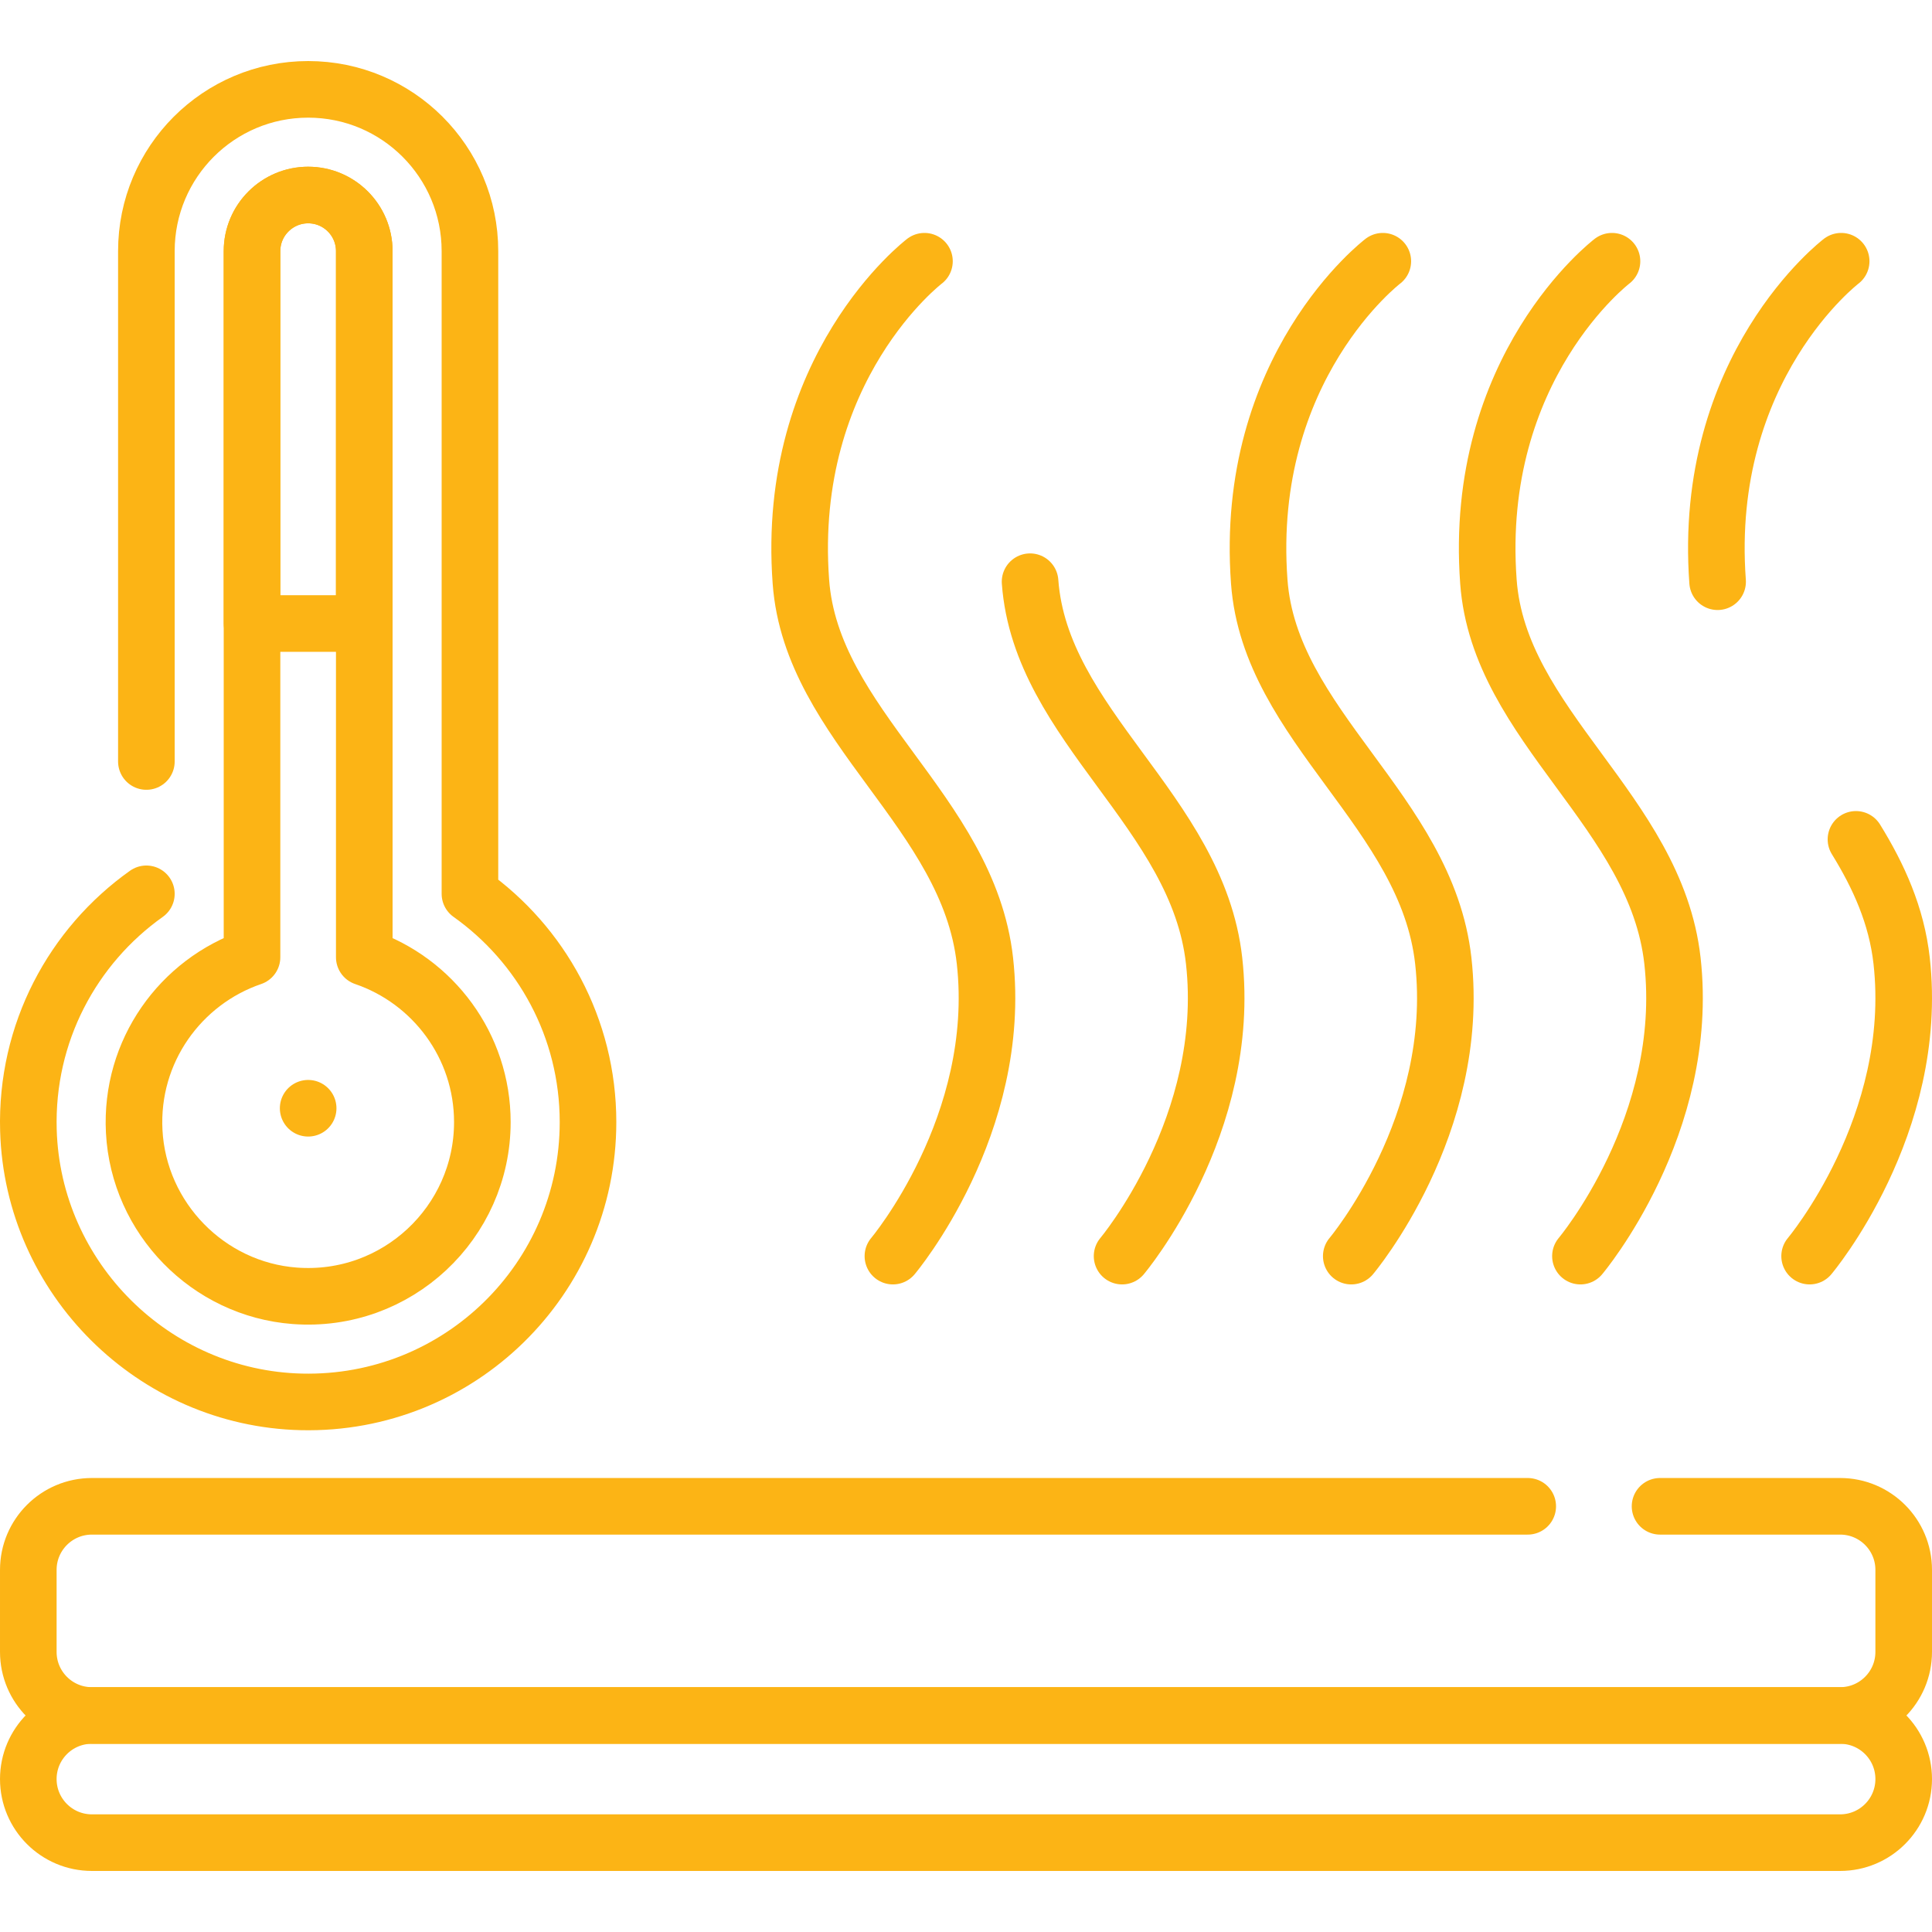 <?xml version="1.0" encoding="UTF-8"?> <svg xmlns="http://www.w3.org/2000/svg" xmlns:xlink="http://www.w3.org/1999/xlink" version="1.1" width="512" height="512" x="0" y="0" viewBox="0 0 512 512" style="enable-background:new 0 0 512 512" xml:space="preserve" class=""><g><path d="M439.93 399.186h47.72c9.306 0 16.85 7.544 16.85 16.85v21.735c0 9.306-7.544 16.85-16.85 16.85H24.35c-9.306 0-16.85-7.544-16.85-16.85v-21.735c0-9.306 7.544-16.85 16.85-16.85h380.514" style="stroke-width:15;stroke-linecap:round;stroke-linejoin:round;stroke-miterlimit:10;" fill="none" stroke="#fcb415" stroke-width="15" stroke-linecap="round" stroke-linejoin="round" stroke-miterlimit="10" data-original="#000000" opacity="1"></path><path d="M487.65 454.621H24.35c-9.306 0-16.85 7.544-16.85 16.85v0c0 9.306 7.544 16.85 16.85 16.85h463.3c9.306 0 16.85-7.544 16.85-16.85v0c0-9.306-7.544-16.85-16.85-16.85zM38.791 236.872C19.309 250.704 6.782 273.69 7.532 299.571c1.136 39.179 33.16 71.02 72.345 71.942 41.778.983 75.953-32.589 75.953-74.144 0-24.98-12.363-47.059-31.291-60.498V66.554c0-23.679-19.196-42.874-42.874-42.874h0c-23.679 0-42.874 19.196-42.874 42.874v135.249" style="stroke-width:15;stroke-linecap:round;stroke-linejoin:round;stroke-miterlimit:10;" fill="none" stroke="#fcb415" stroke-width="15" stroke-linecap="round" stroke-linejoin="round" stroke-miterlimit="10" data-original="#000000" opacity="1"></path><path d="M127.827 297.372c0 26.63-22.66 48.06-49.71 46.03-22.97-1.73-41.34-20.55-42.55-43.55-1.12-21.31 12.31-39.72 31.22-46.17V66.552c0-4.1 1.66-7.82 4.36-10.51 2.69-2.69 6.41-4.36 10.52-4.36 8.21 0 14.87 6.66 14.87 14.87v187.13c18.18 6.2 31.29 23.44 31.29 43.69zM81.665 293.698h0" style="stroke-width:15;stroke-linecap:round;stroke-linejoin:round;stroke-miterlimit:10;" fill="none" stroke="#fcb415" stroke-width="15" stroke-linecap="round" stroke-linejoin="round" stroke-miterlimit="10" data-original="#000000" opacity="1"></path><path d="M96.537 66.552v98.69h-29.75v-98.69c0-4.1 1.66-7.82 4.36-10.51 2.69-2.69 6.41-4.36 10.52-4.36 8.21 0 14.87 6.66 14.87 14.87zM244.99 69.229s-36.925 28.064-32.745 84.931c2.814 38.287 44.336 60.837 48.769 100.44 4.877 43.573-24.384 78.284-24.384 78.284M272.979 154.159c2.814 38.287 44.336 60.837 48.769 100.44 4.877 43.573-24.384 78.284-24.384 78.284M366.459 69.229s-36.925 28.064-32.745 84.931c2.814 38.287 44.336 60.837 48.769 100.44 4.877 43.573-24.384 78.284-24.384 78.284M427.193 69.229s-36.925 28.064-32.745 84.931c2.814 38.287 44.336 60.837 48.769 100.44 4.877 43.573-24.384 78.284-24.384 78.284M491.85 222.44c6.029 9.765 10.761 20.182 12.102 32.159 4.877 43.573-24.384 78.284-24.384 78.284M487.928 69.229s-36.925 28.064-32.745 84.931" style="stroke-width:15;stroke-linecap:round;stroke-linejoin:round;stroke-miterlimit:10;" fill="none" stroke="#fcb415" stroke-width="15" stroke-linecap="round" stroke-linejoin="round" stroke-miterlimit="10" data-original="#000000" opacity="1"></path></g></svg> 